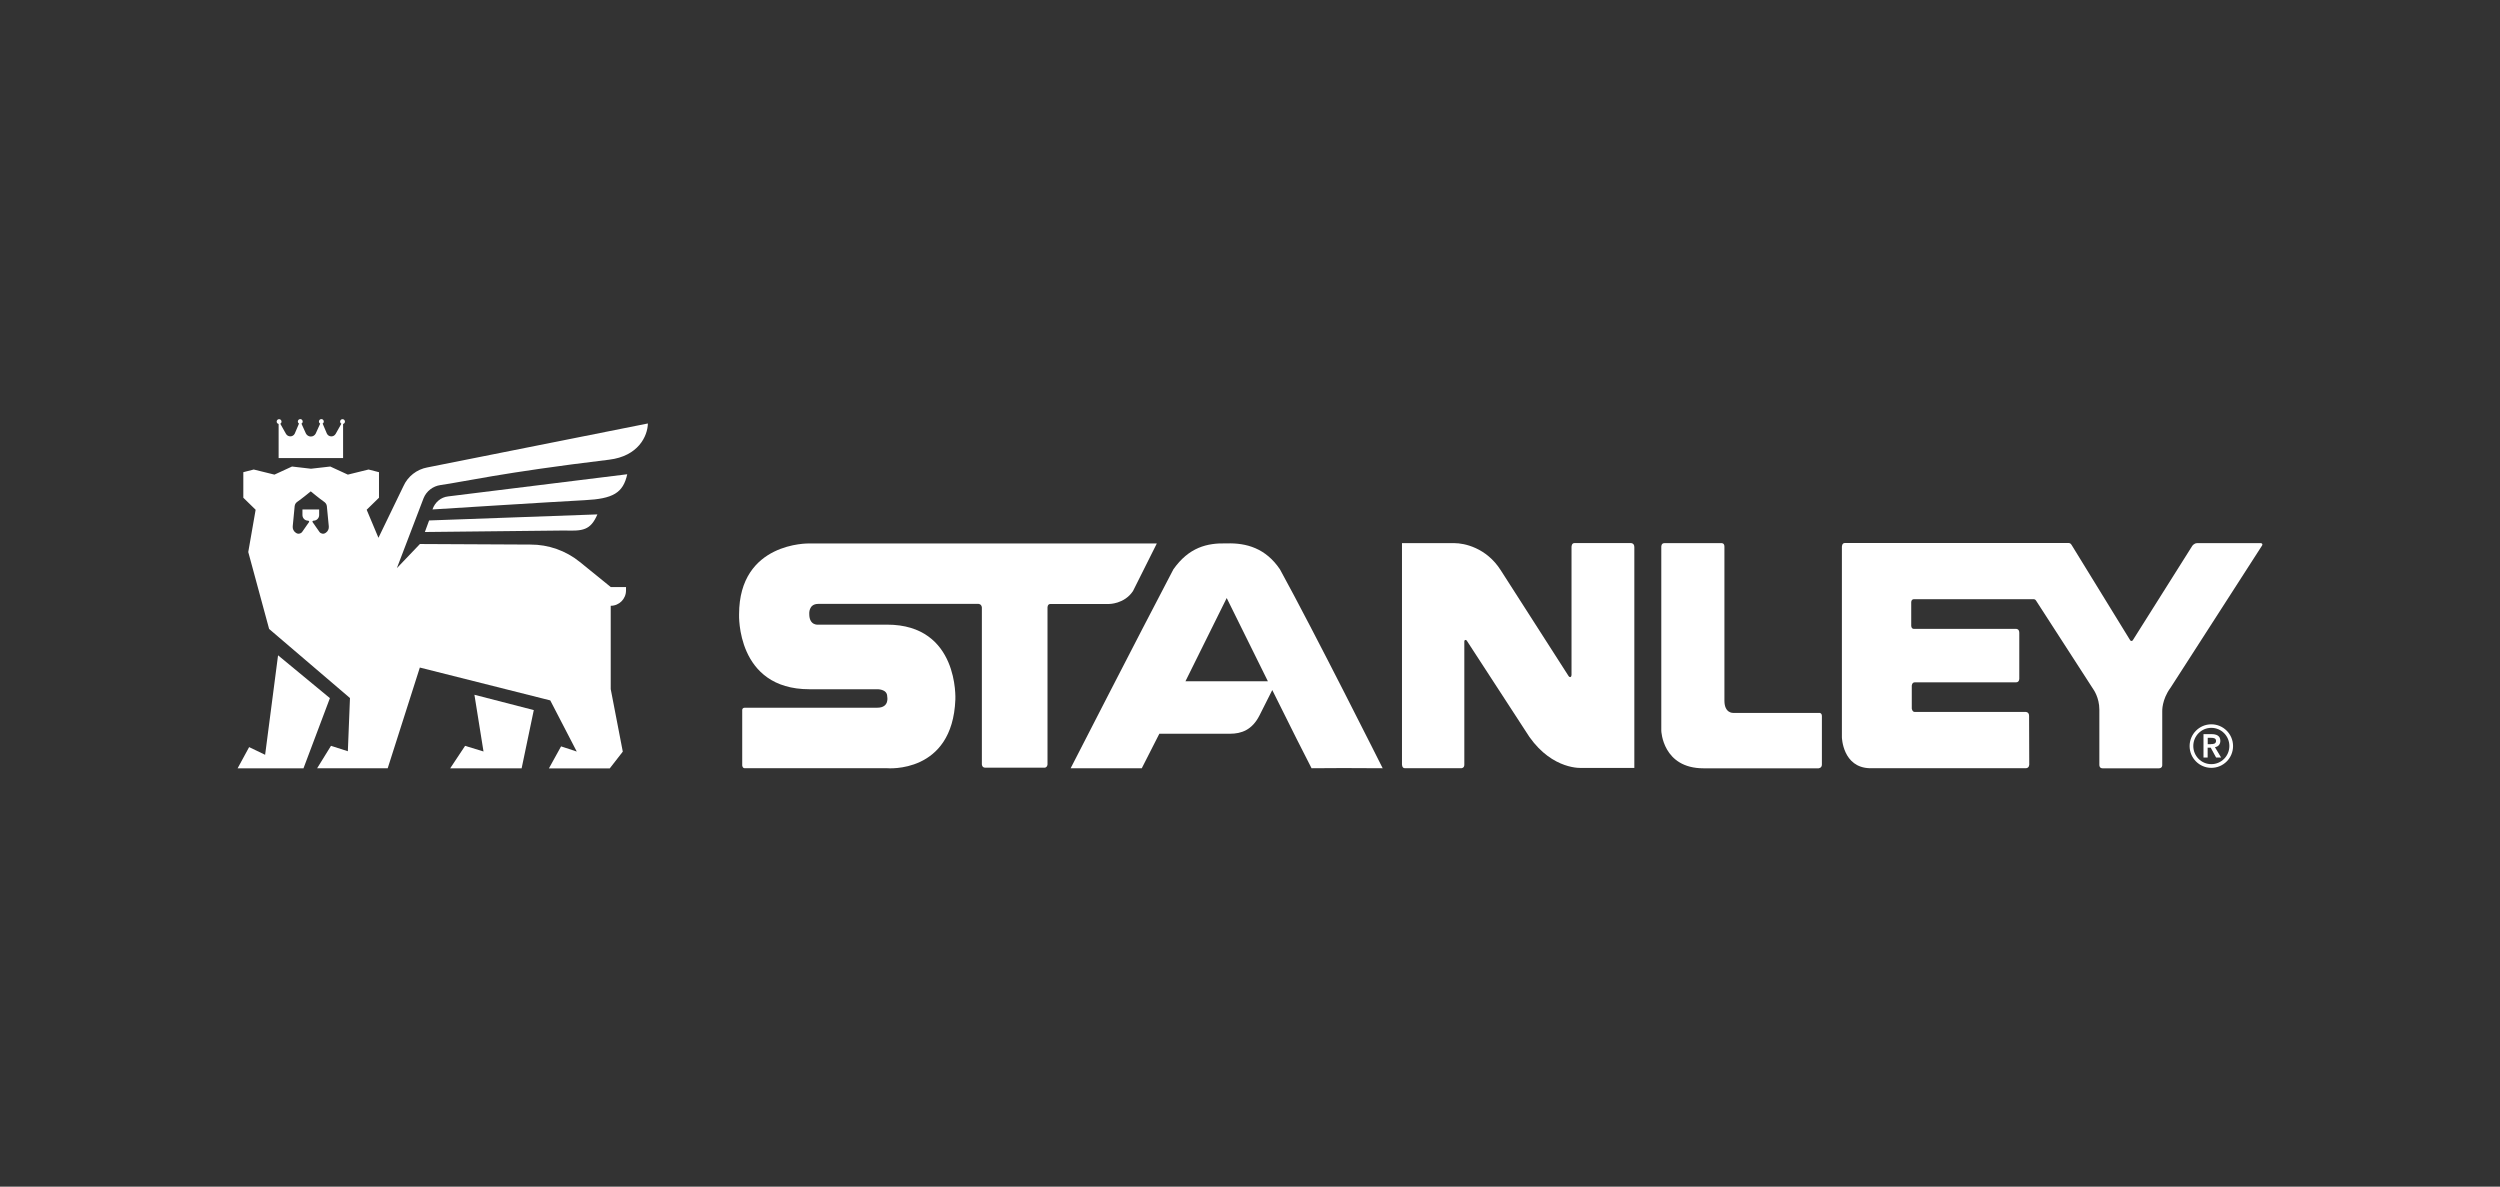 <svg width="375" height="178" viewBox="0 0 375 178" fill="none" xmlns="http://www.w3.org/2000/svg">
<rect x="0" y="0" width="375" height="178" fill="#333333" stroke="none"/>
<path d="M331.641 111.618C331.994 111.618 332.405 111.583 332.405 111.135C332.405 110.722 332.017 110.675 331.7 110.675H331.159V111.63H331.641V111.618ZM330.535 110.121H331.747C332.417 110.121 333.052 110.333 333.052 111.123C333.052 111.63 332.758 111.995 332.241 112.078L333.17 113.634H332.417L331.606 112.149H331.147V113.634H330.523V110.121H330.535Z" fill="white"/>
<path d="M331.7 109.177C330.206 109.177 328.994 110.391 328.994 111.9C328.994 113.409 330.206 114.623 331.7 114.623C333.194 114.623 334.405 113.409 334.405 111.9C334.405 110.391 333.194 109.177 331.7 109.177ZM331.7 115.177C329.9 115.177 328.441 113.703 328.441 111.912C328.441 110.12 329.9 108.646 331.7 108.646C333.499 108.646 334.958 110.108 334.958 111.912C334.958 113.715 333.499 115.177 331.7 115.177Z" fill="white"/>
<path d="M173.547 81.52H121.366C121.366 81.52 110.862 81.261 110.862 92.153C110.862 92.153 110.403 103.386 121.402 103.386H131.518C131.518 103.386 133.082 103.304 133.082 104.471C133.082 104.471 133.47 106.157 131.588 106.157H111.744C111.262 106.157 111.333 106.581 111.333 106.581V114.809C111.333 114.809 111.356 115.233 111.709 115.233H133.07C133.07 115.233 142.869 116.117 143.304 104.942C143.304 104.942 143.892 93.697 133.07 93.697H122.731C122.731 93.697 121.39 93.874 121.39 92.106C121.39 92.106 121.249 90.585 122.731 90.585H146.774C146.774 90.585 147.221 90.585 147.28 91.115V114.608C147.28 114.608 147.256 115.115 147.739 115.151H156.749C157.137 115.045 157.126 114.632 157.126 114.632V91.221C157.126 91.221 157.067 90.597 157.561 90.597H166.348C166.348 90.597 168.641 90.62 169.947 88.663L173.523 81.52H173.547Z" fill="white"/>
<path d="M273.284 114.669V107.419C273.284 106.865 272.837 106.936 272.837 106.936H259.981C259.981 106.936 258.663 107.019 258.663 105.109V81.993C258.663 81.415 258.216 81.474 258.216 81.474H249.641C249.159 81.474 249.194 82.04 249.194 82.04V109.624C249.194 109.624 249.382 115.246 255.534 115.246H272.779C272.779 115.246 273.284 115.223 273.284 114.681" fill="white"/>
<path d="M319.902 96.066L328.83 81.897C328.83 81.897 329.101 81.473 329.571 81.473H339.158C339.158 81.473 339.476 81.532 339.311 81.826L325.595 103.139C324.243 104.966 324.337 106.699 324.337 106.699V114.738C324.337 114.738 324.384 115.21 323.878 115.245H315.373C314.879 115.245 314.903 114.738 314.903 114.738V106.439C314.903 104.624 314.009 103.41 314.009 103.41L305.399 90.078C305.293 89.889 305.069 89.877 305.069 89.877H287.107C286.672 89.877 286.684 90.337 286.684 90.337V93.85C286.684 93.85 286.672 94.333 287.095 94.333H302.423C302.423 94.333 302.893 94.31 302.893 94.911V101.771C302.893 101.771 302.928 102.349 302.411 102.349H287.225C286.778 102.349 286.766 102.868 286.766 102.868V106.274C286.766 106.274 286.825 106.793 287.213 106.793H303.881C303.881 106.793 304.363 106.793 304.363 107.382L304.387 114.656C304.387 114.656 304.41 115.233 303.858 115.233H280.485C276.391 115.139 276.285 110.6 276.285 110.6V82.05C276.285 82.05 276.262 81.449 276.732 81.449H310.315C310.315 81.449 310.574 81.449 310.727 81.72L319.514 96.019C319.514 96.019 319.667 96.29 319.926 96.043" fill="white"/>
<path d="M210.309 114.726C210.309 114.726 210.297 115.233 210.744 115.233H219.19C219.19 115.233 219.648 115.233 219.648 114.726V96.219C219.648 96.219 219.648 96.043 219.766 96.007C219.766 96.007 219.872 95.936 220.013 96.09L229.412 110.542C232.964 115.563 237.293 115.186 237.293 115.186H245.15V82.074C245.15 81.438 244.633 81.461 244.633 81.461H236.163C235.705 81.461 235.728 82.074 235.728 82.074V101.253C235.705 101.536 235.564 101.559 235.564 101.559C235.411 101.595 235.293 101.418 235.293 101.418L225.13 85.563C222.954 82.121 219.59 81.473 218.19 81.473H210.297V114.714L210.309 114.726Z" fill="white"/>
<path d="M177.819 102.187C180.959 95.868 184.006 89.704 184.006 89.704C184.006 89.704 187.041 95.868 190.181 102.187H177.819ZM191.993 85.401C189.864 82.242 186.97 81.417 184.006 81.511C181.03 81.428 178.336 82.112 176.007 85.401C170.655 95.597 160.598 115.236 160.598 115.236H171.267C171.678 114.458 172.655 112.537 173.901 110.061H184.5C186.217 110.061 187.817 109.495 188.923 107.315C189.534 106.112 190.311 104.58 190.84 103.507C193.451 108.776 196.004 113.857 196.733 115.236C201.627 115.201 200.921 115.201 207.402 115.236C207.402 115.236 197.157 94.808 191.993 85.401Z" fill="white"/>
<path d="M72.54 112.726L69.764 111.877L67.529 115.248H78.245L80.069 106.513L71.164 104.215L72.528 112.737L72.54 112.726Z" fill="white"/>
<path d="M41.71 98.285L39.769 113.22L37.37 112.065L35.641 115.248H45.522L49.486 104.721L41.71 98.297V98.285Z" fill="white"/>
<path d="M94.088 71.137L67.222 74.461C66.128 74.579 65.234 75.345 64.869 76.418C64.869 76.418 83.172 75.263 87.713 75.027C91.959 74.815 93.477 73.942 94.088 71.125" fill="white"/>
<path d="M63.742 79.801L84.68 79.577C87.397 79.659 88.574 79.577 89.609 77.16L64.366 78.068L63.73 79.801H63.742Z" fill="white"/>
<path d="M41.794 63.592V68.708H51.463V63.592C51.616 63.557 51.745 63.415 51.745 63.239C51.745 63.038 51.581 62.873 51.381 62.873C51.181 62.873 51.016 63.038 51.016 63.239C51.016 63.38 51.099 63.498 51.204 63.557L50.358 65.066C50.063 65.608 49.287 65.584 49.028 65.03L48.393 63.533C48.499 63.474 48.569 63.356 48.569 63.227C48.569 63.026 48.405 62.861 48.205 62.861C48.005 62.861 47.84 63.026 47.84 63.227C47.84 63.368 47.922 63.486 48.028 63.545L47.358 65.03C47.228 65.29 46.958 65.478 46.64 65.478H46.605C46.299 65.478 46.029 65.29 45.888 65.03L45.217 63.545C45.335 63.486 45.405 63.368 45.405 63.227C45.405 63.026 45.241 62.861 45.041 62.861C44.841 62.861 44.676 63.026 44.676 63.227C44.676 63.356 44.747 63.474 44.852 63.533L44.217 65.03C43.958 65.584 43.182 65.596 42.888 65.066L42.041 63.557C42.159 63.498 42.229 63.38 42.229 63.239C42.229 63.038 42.065 62.873 41.865 62.873C41.665 62.873 41.5 63.038 41.5 63.239C41.5 63.415 41.618 63.545 41.782 63.592" fill="white"/>
<path d="M48.896 79.893L48.826 79.94C48.543 80.14 48.155 80.081 47.932 79.81L46.861 78.278C46.861 78.184 46.944 78.101 47.038 78.101C47.496 78.101 47.873 77.724 47.873 77.264V76.415H45.367V77.264C45.367 77.724 45.744 78.101 46.202 78.101C46.297 78.101 46.379 78.184 46.379 78.278L45.309 79.81C45.085 80.081 44.697 80.14 44.414 79.94L44.344 79.893C44.038 79.681 43.873 79.327 43.909 78.95L44.179 76.132C44.179 76.003 44.203 75.873 44.238 75.743C44.297 75.531 44.45 75.366 44.626 75.248C45.261 74.812 46.614 73.704 46.614 73.704C46.614 73.704 47.967 74.824 48.602 75.26C48.779 75.378 48.931 75.555 48.99 75.755C49.026 75.885 49.049 76.015 49.049 76.144L49.32 78.962C49.355 79.327 49.19 79.692 48.884 79.905M64.117 70.109C62.518 70.404 61.165 71.453 60.506 72.938L56.766 80.671L55.001 76.463L56.848 74.659V70.828L55.283 70.427L52.178 71.193L49.543 69.979L46.649 70.309L43.803 69.979L41.168 71.193L38.062 70.427L36.498 70.828V74.659L38.345 76.463L37.239 82.804L40.368 94.345L52.496 104.706L52.178 112.687L49.649 111.873L47.567 115.244H58.154L62.976 100.132L82.538 105.06L86.514 112.734L84.161 111.956L82.338 115.256H91.466L93.419 112.745L91.607 103.362V90.867C92.878 90.867 93.901 89.842 93.901 88.569V88.062H91.619L86.984 84.302C84.879 82.592 82.256 81.673 79.562 81.685L62.988 81.602L59.53 85.221L63.541 74.718C63.976 73.657 64.941 72.926 66.058 72.761C69.458 72.29 75.222 70.899 91.372 68.954C95.736 68.423 97.136 65.441 97.183 63.52L64.07 70.121L64.117 70.109Z" fill="white"/>
</svg>
